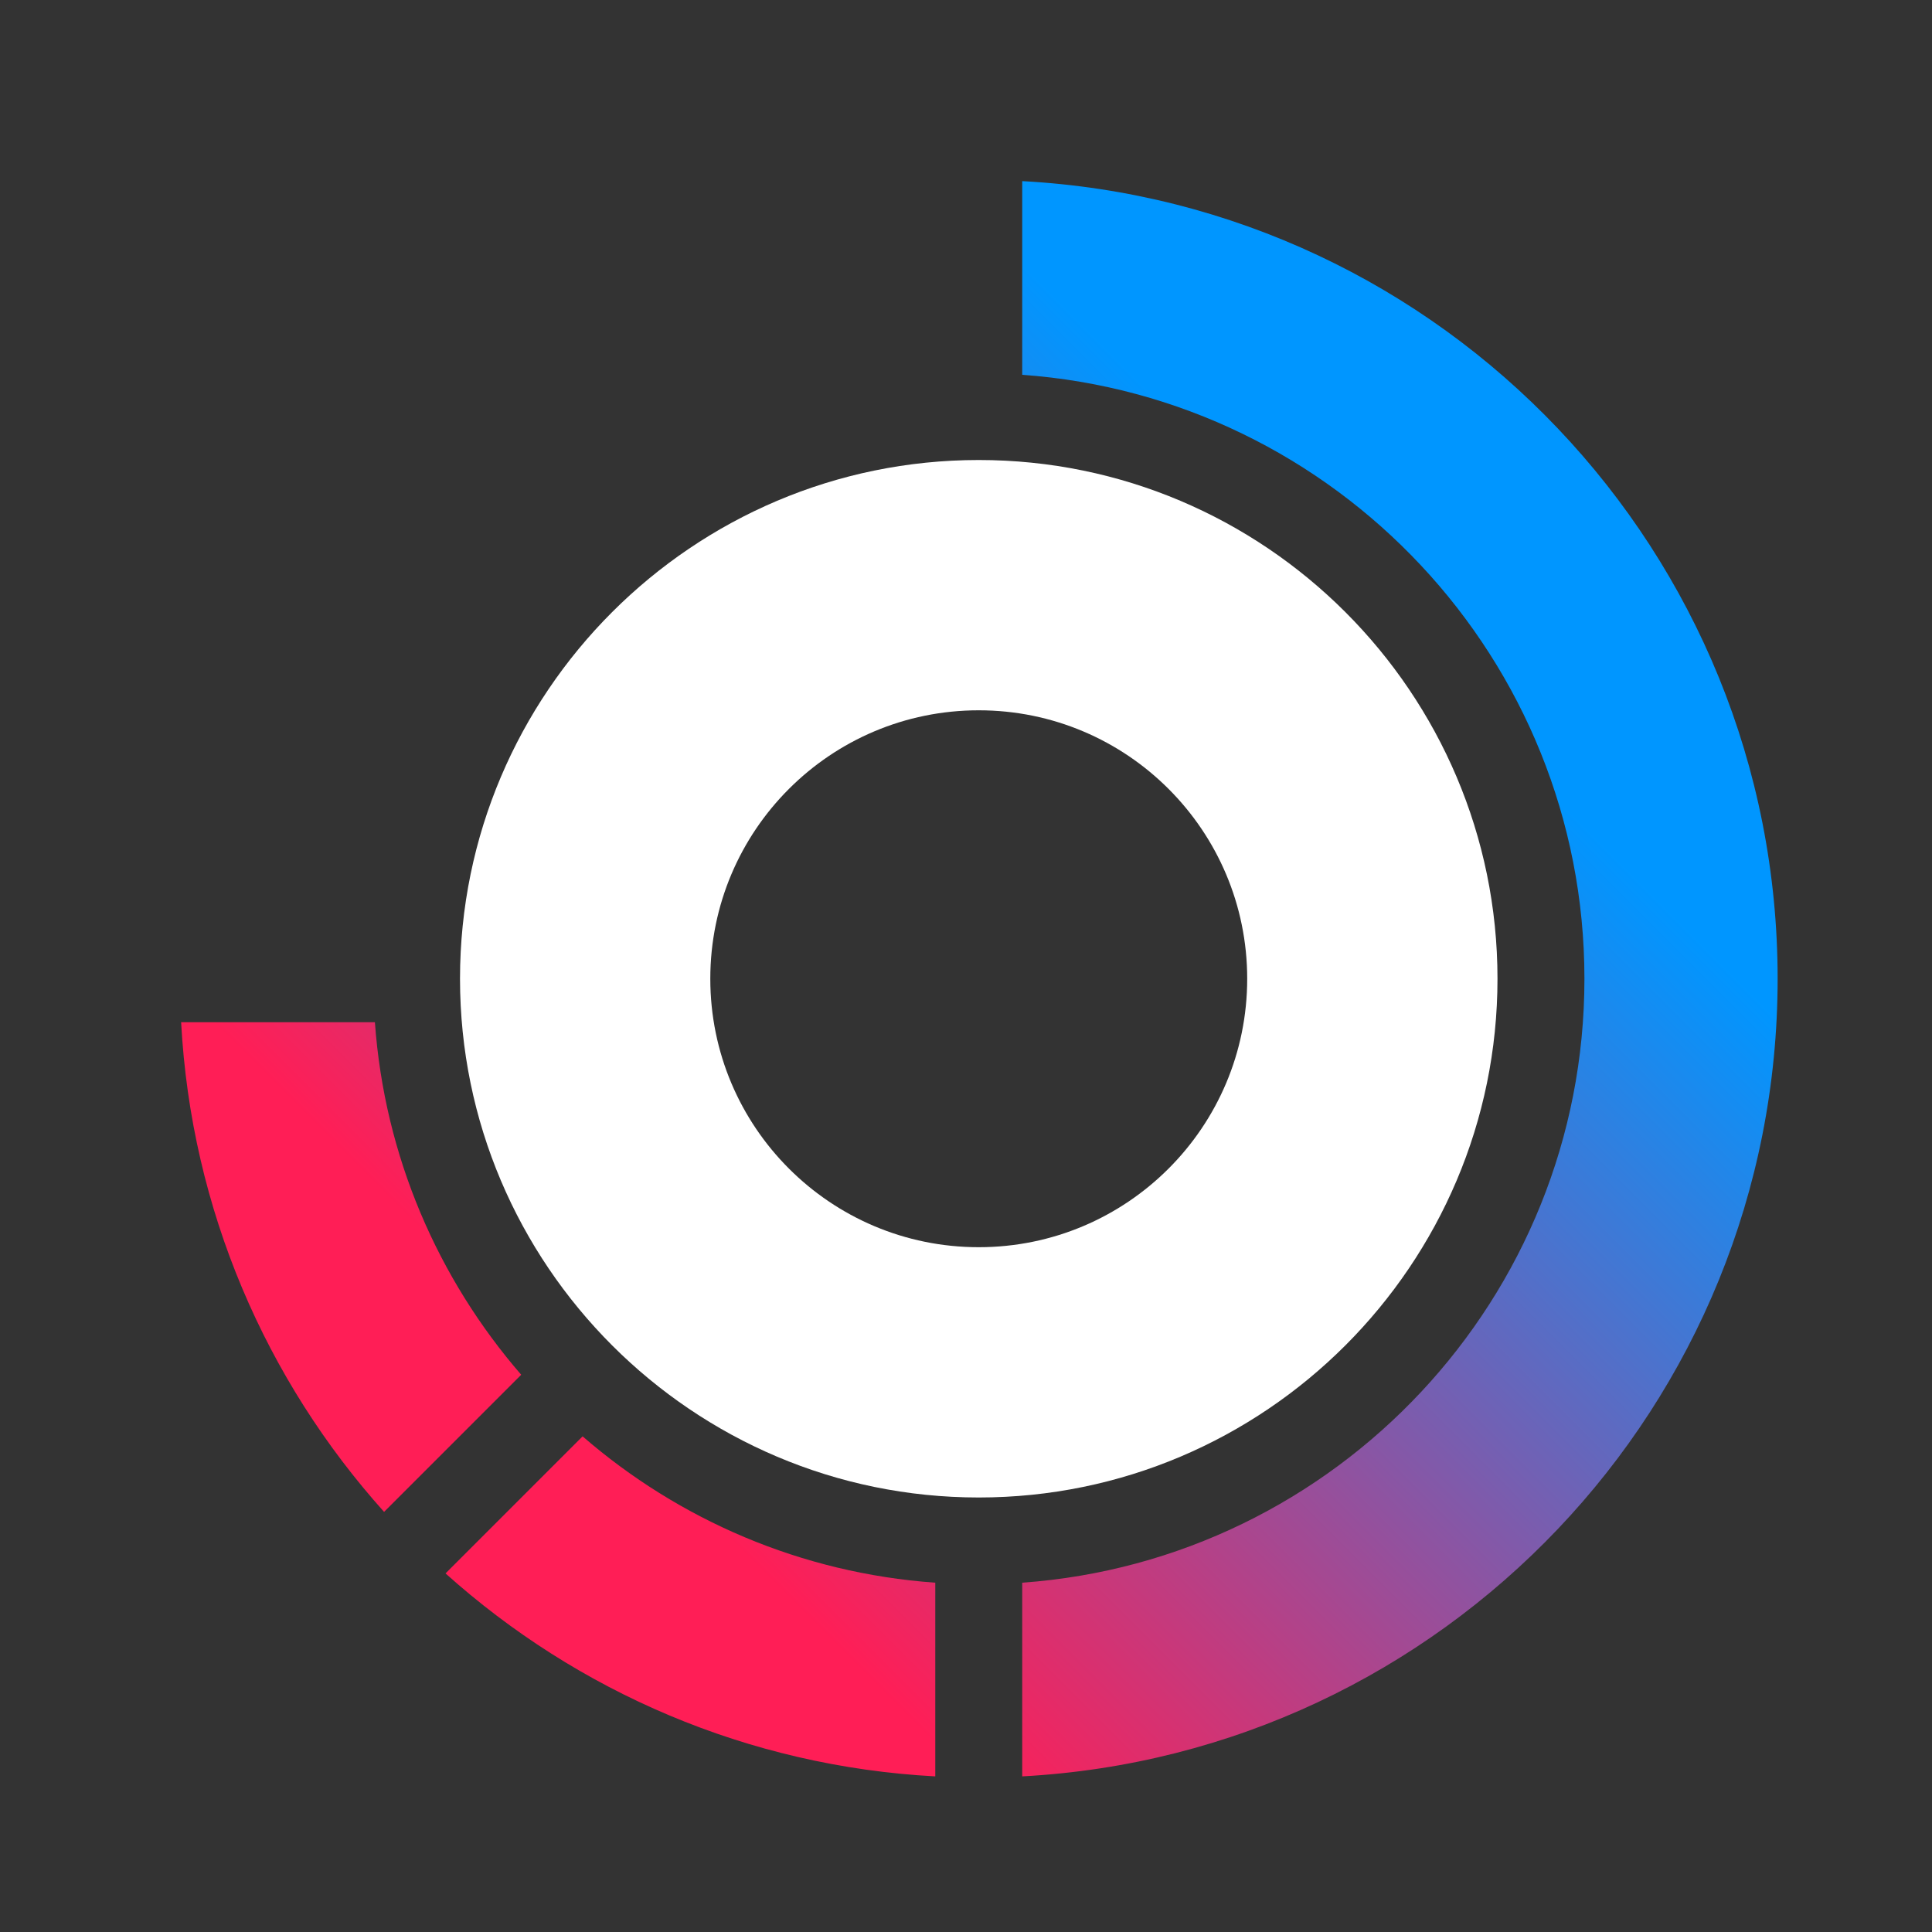 <svg width="120" height="120" viewBox="0 0 120 120" fill="none" xmlns="http://www.w3.org/2000/svg">
<rect x="0" y="0" width="120" height="120" fill="#333333" stroke="none"/>
<path d="M60.792 28.572C43.026 28.572 28.572 43.026 28.572 60.792C28.572 78.558 43.026 93.012 60.792 93.012C78.558 93.012 93.012 78.558 93.012 60.792C93.012 43.026 78.558 28.572 60.792 28.572ZM60.792 77.466C51.582 77.466 44.118 70.002 44.118 60.792C44.118 51.582 51.582 44.118 60.792 44.118C70.002 44.118 77.466 51.582 77.466 60.792C77.466 70.002 70.002 77.466 60.792 77.466Z" fill="white"/>
<path fill-rule="evenodd" clip-rule="evenodd" d="M63.492 23.28V11.25C89.64 12.648 110.412 34.296 110.412 60.792C110.412 87.288 89.64 108.93 63.492 110.334V98.304C82.98 96.912 98.412 80.628 98.412 60.792C98.412 40.956 82.98 24.672 63.492 23.28ZM32.376 85.392C27.21 79.428 23.88 71.832 23.286 63.492H11.25C11.874 75.162 16.542 85.752 23.856 93.906L32.37 85.392H32.376ZM58.092 110.334V98.304C49.746 97.71 42.15 94.386 36.186 89.214L27.672 97.728C35.832 105.048 46.422 109.71 58.086 110.334H58.092Z" fill="url(#paint0_linear_2028_442)"/>
<defs>
<linearGradient id="paint0_linear_2028_442" x1="65.436" y1="18.217" x2="16.668" y2="66.985" gradientUnits="userSpaceOnUse">
<stop stop-color="#0096FF"/>
<stop offset="1" stop-color="#FF1E56"/>
</linearGradient>
</defs>
</svg>
